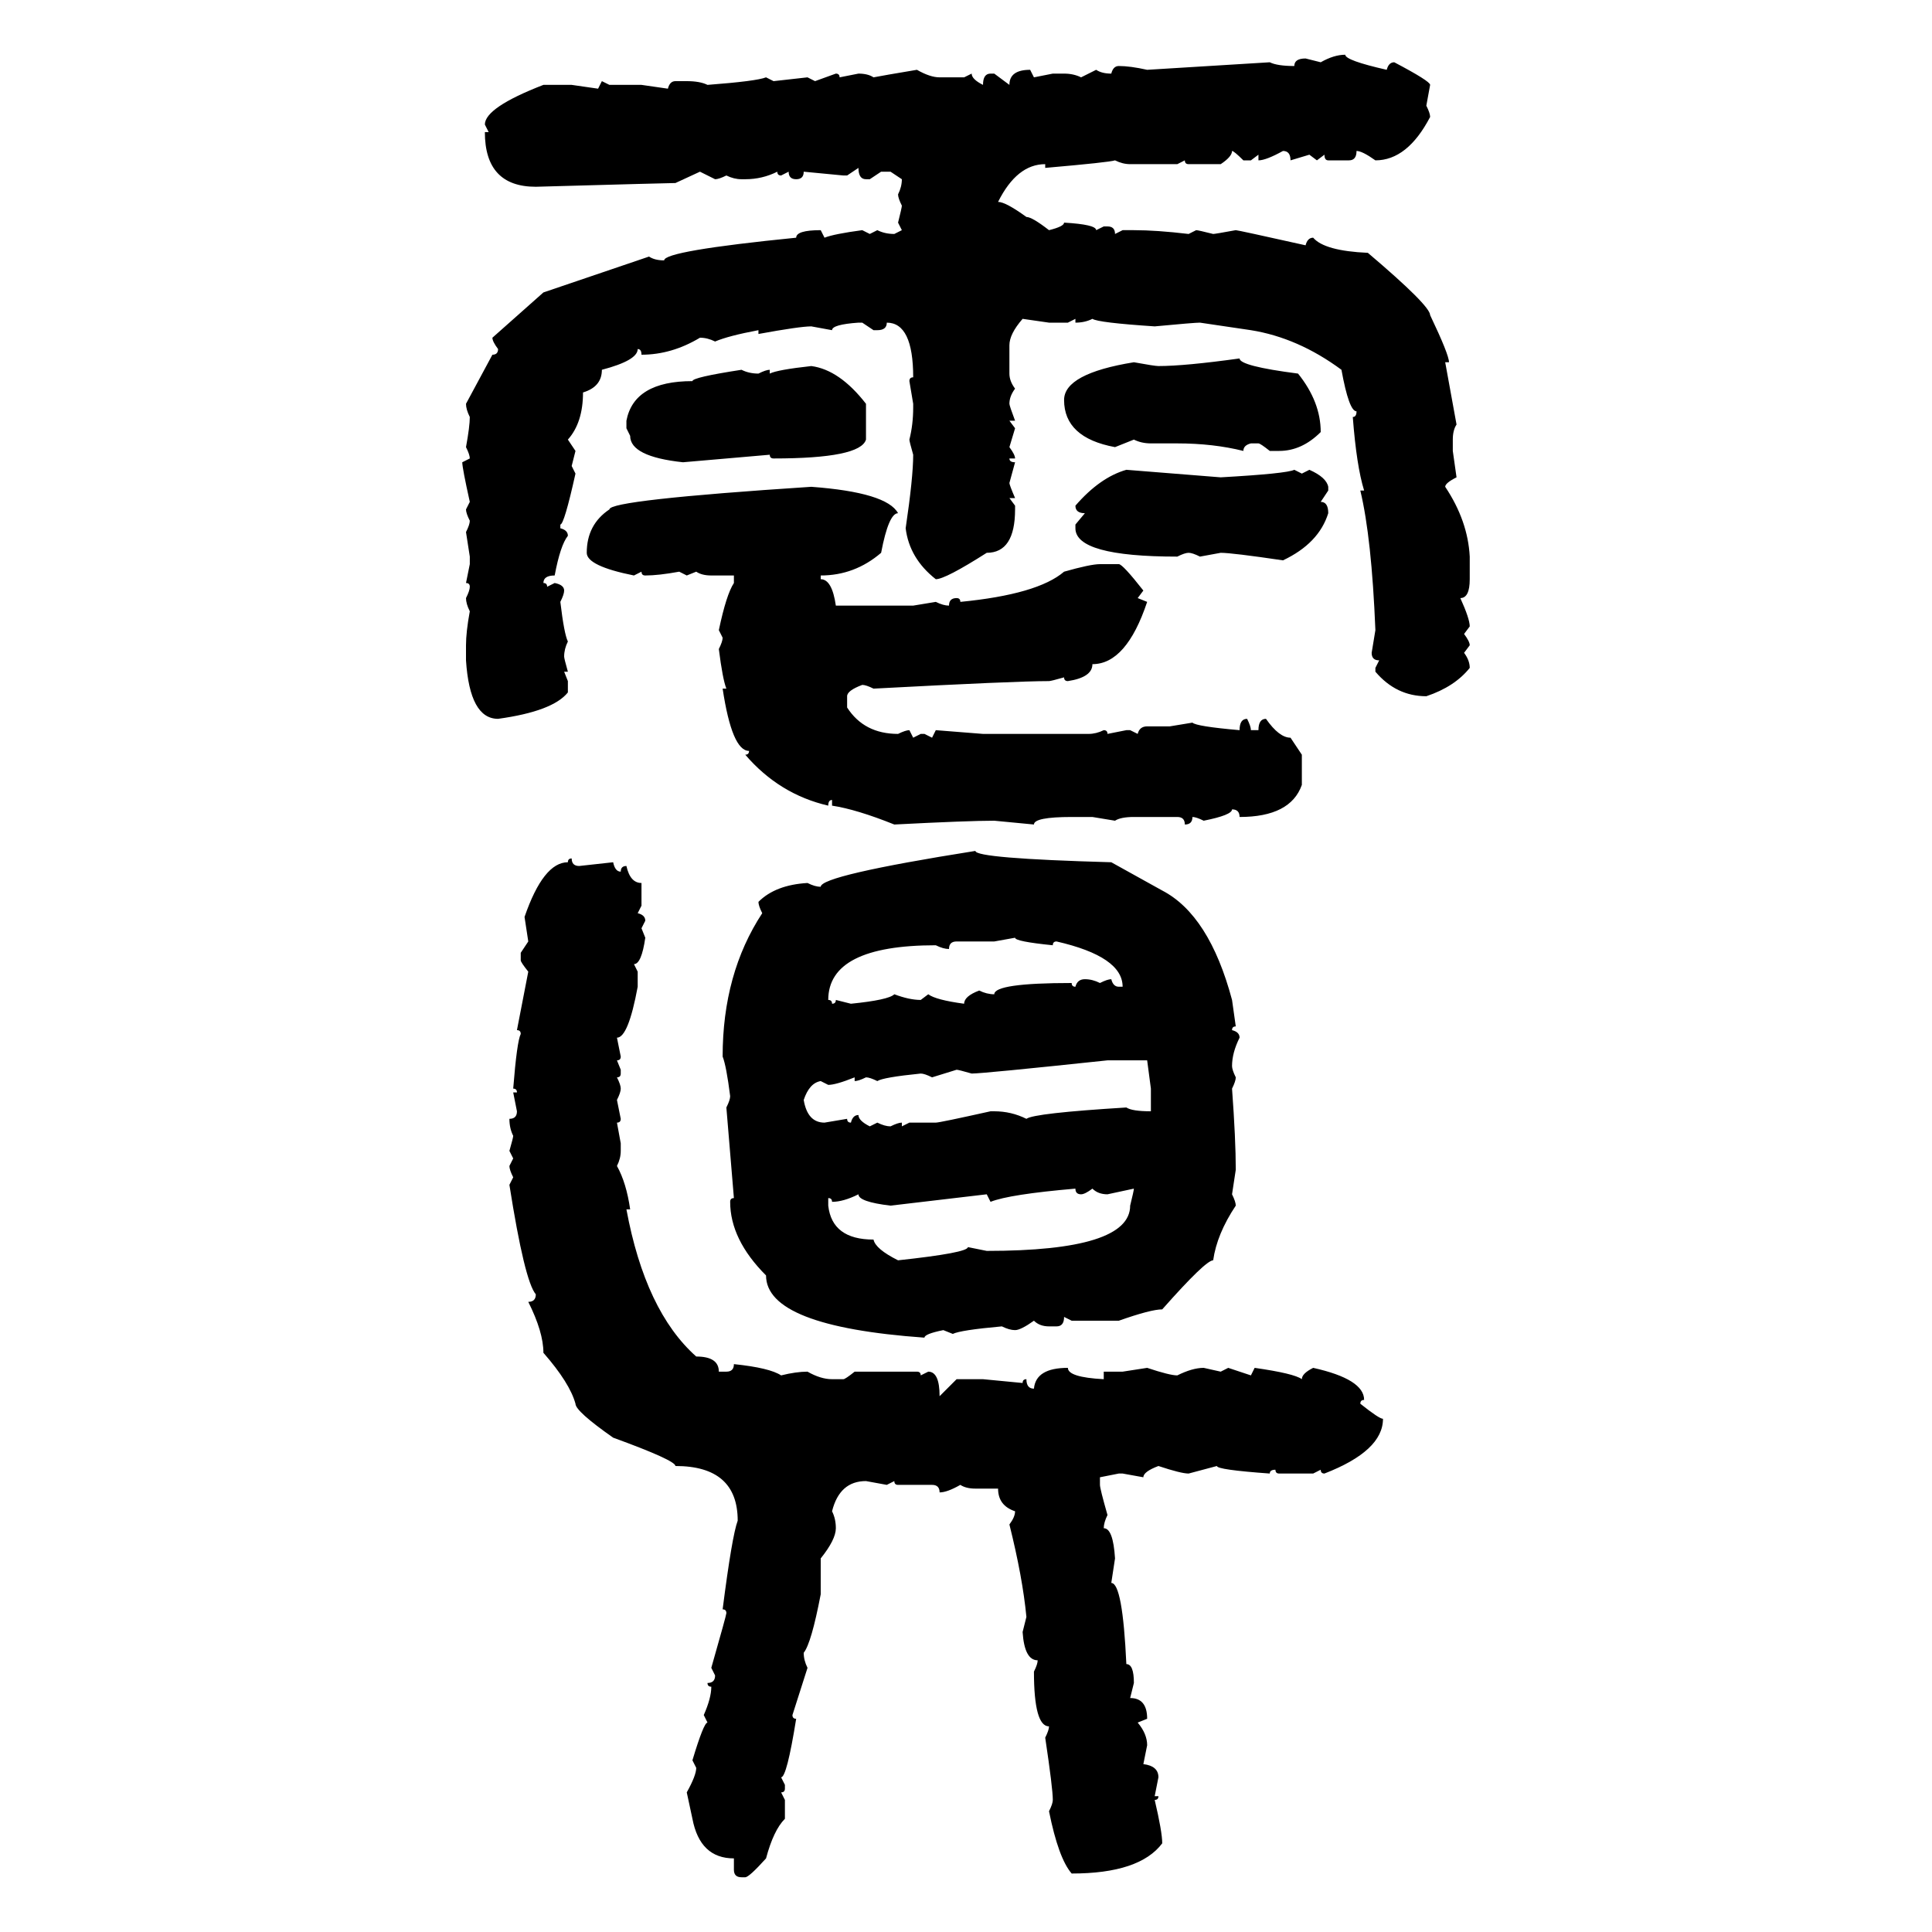 <svg xmlns="http://www.w3.org/2000/svg" xmlns:xlink="http://www.w3.org/1999/xlink" width="300" height="300"><path d="M208.89 8.50L208.89 8.50Q208.89 9.38 215.33 10.84L215.33 10.84Q215.63 9.67 216.50 9.67L216.50 9.67Q222.07 12.60 222.07 13.18L222.07 13.18L221.48 16.41Q222.07 17.58 222.07 18.16L222.07 18.16Q218.55 24.90 213.57 24.90L213.57 24.90Q211.52 23.44 210.64 23.44L210.64 23.44Q210.64 24.90 209.47 24.90L209.47 24.90L206.25 24.90Q205.66 24.90 205.66 24.02L205.66 24.02L204.49 24.90L203.32 24.02L200.39 24.90Q200.39 23.44 199.22 23.44L199.22 23.44Q196.58 24.90 195.41 24.90L195.41 24.90L195.41 24.02L194.24 24.90L193.07 24.90Q191.60 23.44 191.31 23.44L191.31 23.44Q191.31 24.32 189.55 25.49L189.55 25.49L184.57 25.49Q183.98 25.49 183.98 24.90L183.98 24.90L182.81 25.49L175.49 25.49Q174.32 25.49 173.14 24.90L173.14 24.90Q172.27 25.20 162.30 26.07L162.30 26.07L162.30 25.49Q157.91 25.49 154.98 31.35L154.98 31.35Q156.15 31.35 159.38 33.69L159.38 33.69Q160.25 33.69 162.89 35.74L162.89 35.74Q165.23 35.16 165.23 34.57L165.23 34.57Q170.21 34.86 170.21 35.74L170.21 35.74L171.39 35.16L171.97 35.16Q173.14 35.16 173.14 36.33L173.14 36.33L174.32 35.74L176.07 35.74Q179.59 35.74 184.57 36.33L184.57 36.33L185.74 35.74Q186.04 35.74 188.38 36.33L188.38 36.33Q188.67 36.33 191.89 35.74L191.89 35.74Q192.19 35.74 202.73 38.09L202.73 38.09Q203.03 36.91 203.91 36.91L203.91 36.91Q205.66 38.96 212.40 39.26L212.40 39.26Q222.07 47.46 222.07 48.93L222.07 48.93Q225 55.08 225 56.25L225 56.25L224.41 56.25L226.17 65.92Q225.59 66.80 225.59 68.26L225.59 68.26L225.59 70.02L226.17 74.12Q224.41 75 224.41 75.59L224.41 75.59Q227.93 80.86 228.22 86.43L228.22 86.43L228.22 89.94Q228.22 92.87 226.76 92.87L226.76 92.87Q228.22 96.09 228.22 97.27L228.22 97.27L227.34 98.44Q228.22 99.61 228.22 100.20L228.22 100.20L227.34 101.37Q228.22 102.54 228.22 103.71L228.22 103.71Q225.88 106.64 221.48 108.11L221.48 108.11Q216.80 108.11 213.57 104.30L213.57 104.30L213.57 103.71L214.16 102.54Q212.99 102.54 212.99 101.37L212.99 101.37L213.57 97.85Q212.99 83.50 211.23 76.17L211.23 76.17L211.82 76.17Q210.64 72.36 210.06 64.75L210.06 64.75Q210.64 64.75 210.64 63.87L210.64 63.87Q209.47 63.87 208.30 57.42L208.30 57.42Q201.56 52.44 194.24 51.27L194.24 51.27L186.33 50.10Q185.45 50.10 179.30 50.68L179.30 50.68Q170.51 50.10 169.63 49.51L169.63 49.51Q168.46 50.10 166.99 50.10L166.99 50.10L166.99 49.51L165.82 50.10L162.89 50.10L158.79 49.51Q156.74 51.86 156.74 53.61L156.74 53.61L156.74 58.01Q156.74 59.18 157.62 60.35L157.62 60.35Q156.74 61.52 156.74 62.70L156.74 62.70Q156.74 62.99 157.62 65.33L157.62 65.33L156.74 65.33L157.62 66.50L156.74 69.43Q157.62 70.61 157.62 71.19L157.62 71.19L156.74 71.19Q156.74 71.78 157.62 71.78L157.62 71.78L156.74 75Q156.74 75.29 157.62 77.34L157.62 77.34L156.74 77.34L157.62 78.52L157.62 79.10Q157.62 85.84 153.22 85.84L153.22 85.84Q146.78 89.94 145.31 89.94L145.31 89.94Q141.21 86.72 140.63 82.03L140.63 82.03Q141.80 74.12 141.80 70.61L141.80 70.61Q141.21 68.55 141.21 68.26L141.21 68.26Q141.80 65.92 141.80 63.28L141.80 63.28L141.80 62.70L141.21 59.18Q141.21 58.59 141.80 58.59L141.80 58.59Q141.80 50.10 137.70 50.10L137.70 50.10Q137.70 51.27 136.23 51.27L136.23 51.27L135.64 51.27L133.89 50.10L133.30 50.10Q129.20 50.39 129.20 51.27L129.20 51.27L125.98 50.68Q124.22 50.68 117.77 51.86L117.77 51.86L117.77 51.27Q113.09 52.15 111.04 53.03L111.04 53.03Q109.86 52.44 108.69 52.44L108.69 52.44Q104.30 55.08 99.61 55.08L99.61 55.08Q99.61 54.20 99.02 54.20L99.02 54.20Q99.02 55.96 93.46 57.42L93.46 57.42Q93.46 60.06 90.53 60.94L90.53 60.94Q90.53 65.63 88.18 68.26L88.18 68.26L89.36 70.02L88.77 72.36L89.36 73.54Q87.60 81.45 87.01 81.45L87.01 81.45L87.01 82.03Q88.18 82.32 88.18 83.20L88.18 83.20Q87.01 84.67 86.13 89.36L86.13 89.36Q84.38 89.36 84.38 90.53L84.38 90.53Q84.96 90.53 84.96 91.11L84.96 91.11L86.13 90.53Q87.60 90.82 87.60 91.70L87.60 91.70Q87.60 92.29 87.01 93.46L87.01 93.46Q87.60 98.44 88.18 99.61L88.18 99.61Q87.60 100.78 87.60 101.95L87.60 101.95Q87.60 102.25 88.18 104.30L88.18 104.30L87.60 104.30L88.18 105.76L88.18 107.52Q85.84 110.45 77.34 111.62L77.34 111.62Q72.95 111.62 72.36 102.54L72.36 102.54L72.36 100.20Q72.36 98.14 72.95 94.92L72.95 94.92Q72.36 93.75 72.36 92.87L72.36 92.87Q72.95 91.70 72.95 91.11L72.95 91.11Q72.95 90.53 72.36 90.53L72.36 90.53L72.95 87.60L72.95 86.43L72.36 82.62Q72.95 81.45 72.95 80.86L72.95 80.86Q72.36 79.69 72.36 79.10L72.36 79.10L72.95 77.93Q71.78 72.66 71.78 71.78L71.78 71.78L72.95 71.19Q72.95 70.61 72.36 69.43L72.36 69.43Q72.95 66.21 72.95 64.75L72.95 64.75Q72.36 63.57 72.36 62.70L72.36 62.70L76.46 55.08Q77.34 55.08 77.34 54.20L77.34 54.20Q76.46 53.03 76.46 52.44L76.46 52.44L84.38 45.41L100.78 39.84Q101.66 40.43 103.13 40.43L103.13 40.43Q103.13 38.96 123.63 36.91L123.63 36.91Q123.63 35.74 127.44 35.74L127.44 35.74L128.03 36.91Q129.49 36.33 133.89 35.74L133.89 35.74L135.06 36.33L136.23 35.74Q137.40 36.33 138.87 36.33L138.87 36.33L140.04 35.74L139.45 34.57Q140.04 32.23 140.04 31.93L140.04 31.93Q139.45 30.76 139.45 30.18L139.45 30.18Q140.04 29.00 140.04 27.83L140.04 27.83L138.28 26.66L136.82 26.66L135.06 27.83L134.47 27.83Q133.30 27.83 133.30 26.07L133.30 26.07L131.54 27.25L130.96 27.25L124.80 26.66Q124.80 27.83 123.63 27.83L123.63 27.83Q122.46 27.83 122.46 26.66L122.46 26.66L121.29 27.25Q120.70 27.25 120.70 26.66L120.70 26.66Q118.36 27.83 115.72 27.83L115.72 27.83L115.14 27.83Q113.96 27.83 112.79 27.25L112.79 27.25Q111.62 27.83 111.04 27.83L111.04 27.83L108.69 26.66L104.88 28.42Q104.00 28.42 83.20 29.00L83.20 29.00Q75.29 29.00 75.29 20.51L75.29 20.51L75.88 20.51L75.29 19.34Q75.29 16.70 84.38 13.18L84.38 13.18L88.77 13.18L92.87 13.77L93.46 12.60L94.63 13.18L99.61 13.18L103.71 13.77Q104.00 12.60 104.88 12.60L104.88 12.60L106.64 12.60Q108.69 12.60 109.86 13.18L109.86 13.18Q117.48 12.60 118.95 12.01L118.95 12.01L120.12 12.60L125.39 12.01L126.56 12.60L129.79 11.43Q130.37 11.43 130.37 12.01L130.37 12.01L133.30 11.43Q134.77 11.43 135.64 12.01L135.64 12.01Q137.11 11.72 142.38 10.84L142.38 10.84Q144.43 12.01 145.90 12.01L145.90 12.01L149.71 12.01L150.88 11.43Q150.88 12.30 152.64 13.18L152.64 13.18Q152.64 11.43 153.81 11.43L153.81 11.43L154.39 11.43L156.74 13.18Q156.74 10.84 159.96 10.84L159.96 10.84L160.55 12.01L163.48 11.43L165.23 11.43Q166.70 11.43 167.87 12.01L167.87 12.01L170.21 10.84Q171.09 11.43 172.56 11.43L172.56 11.43Q172.85 10.25 173.73 10.25L173.73 10.25Q175.49 10.25 178.13 10.84L178.13 10.84L197.17 9.67Q198.34 10.25 200.98 10.25L200.98 10.25Q200.98 9.08 202.73 9.08L202.73 9.08L205.08 9.67Q207.13 8.50 208.89 8.50ZM192.48 55.66L192.48 55.66Q192.48 56.84 201.56 58.01L201.56 58.01Q205.08 62.40 205.08 67.09L205.08 67.09Q202.15 70.02 198.63 70.02L198.63 70.02L197.17 70.02Q195.70 68.85 195.41 68.85L195.41 68.85L194.24 68.85Q193.07 69.14 193.07 70.02L193.07 70.02Q188.38 68.85 182.81 68.85L182.81 68.85L178.71 68.85Q177.25 68.85 176.07 68.26L176.07 68.26L173.14 69.43Q165.23 67.97 165.23 62.11L165.23 62.11Q165.23 58.01 176.07 56.25L176.07 56.25Q179.30 56.84 179.88 56.84L179.88 56.84Q183.98 56.84 192.48 55.66ZM125.98 56.84L125.98 56.84Q130.37 57.42 134.47 62.70L134.47 62.70L134.47 68.26Q133.59 71.19 120.12 71.19L120.12 71.19Q119.53 71.19 119.53 70.61L119.53 70.61L106.05 71.78Q97.85 70.90 97.85 67.68L97.85 67.68L97.27 66.50L97.27 65.33Q98.44 59.18 107.52 59.18L107.52 59.18Q107.52 58.59 115.14 57.42L115.14 57.42Q116.31 58.01 117.77 58.01L117.77 58.01Q118.95 57.42 119.53 57.42L119.53 57.42L119.53 58.01Q120.70 57.42 125.98 56.84ZM174.90 72.95L174.90 72.95L189.55 74.12Q199.80 73.54 200.98 72.95L200.98 72.95L202.15 73.54L203.32 72.95Q205.96 74.12 206.25 75.59L206.25 75.59L206.25 76.17L205.08 77.93Q206.25 77.93 206.25 79.69L206.25 79.69Q204.79 84.38 199.22 87.01L199.22 87.01Q191.31 85.84 189.55 85.84L189.55 85.84L186.33 86.43Q185.16 85.84 184.57 85.84L184.57 85.84Q183.98 85.84 182.81 86.43L182.81 86.43Q166.99 86.43 166.99 82.03L166.99 82.03L166.99 81.45L168.46 79.69Q166.99 79.69 166.99 78.52L166.99 78.52Q170.80 74.12 174.90 72.95ZM125.98 75.59L125.98 75.59Q137.70 76.46 139.45 79.69L139.45 79.69Q137.99 79.69 136.82 85.84L136.82 85.84Q132.71 89.36 127.44 89.36L127.44 89.36L127.44 89.94Q129.20 89.94 129.79 94.04L129.79 94.04L141.80 94.04L145.31 93.46Q146.48 94.04 147.36 94.04L147.36 94.04Q147.36 92.87 148.54 92.87L148.54 92.87Q149.12 92.87 149.12 93.46L149.12 93.46Q161.13 92.29 165.23 88.77L165.23 88.77Q169.34 87.60 170.80 87.60L170.80 87.60L173.73 87.60Q174.32 87.60 177.54 91.70L177.54 91.70L176.66 92.87L178.13 93.46Q174.90 103.13 169.63 103.13L169.63 103.13Q169.63 105.18 165.82 105.76L165.82 105.76Q165.23 105.76 165.23 105.18L165.23 105.18Q163.18 105.76 162.89 105.76L162.89 105.76Q157.62 105.76 135.64 106.93L135.64 106.93Q134.47 106.35 133.89 106.35L133.89 106.35Q131.54 107.23 131.54 108.11L131.54 108.11L131.54 109.86Q134.18 113.96 139.45 113.96L139.45 113.96Q140.63 113.38 141.21 113.38L141.21 113.38L141.80 114.55L142.97 113.96L143.55 113.96L144.73 114.55L145.31 113.38L152.64 113.96L169.04 113.96Q170.21 113.96 171.39 113.38L171.39 113.38Q171.97 113.38 171.97 113.96L171.97 113.96L174.90 113.38L175.49 113.38L176.66 113.96Q176.95 112.79 178.13 112.79L178.13 112.79L181.64 112.79L185.16 112.21Q185.74 112.79 192.48 113.38L192.48 113.38Q192.48 111.62 193.65 111.62L193.65 111.62Q194.24 112.79 194.24 113.38L194.24 113.38L195.41 113.38Q195.41 111.62 196.58 111.62L196.58 111.62Q198.63 114.55 200.39 114.55L200.39 114.55L202.15 117.19L202.15 121.88Q200.39 126.86 192.48 126.86L192.48 126.86Q192.48 125.68 191.31 125.68L191.31 125.68Q191.31 126.56 186.91 127.44L186.91 127.44Q185.74 126.86 185.16 126.86L185.16 126.86Q185.16 128.03 183.98 128.03L183.98 128.03Q183.98 126.86 182.81 126.86L182.81 126.86L176.07 126.86Q174.02 126.86 173.14 127.44L173.14 127.44L169.63 126.86L166.41 126.86Q160.55 126.86 160.55 128.03L160.55 128.03L154.39 127.44Q150.29 127.44 138.87 128.03L138.87 128.03Q133.01 125.68 129.20 125.10L129.20 125.10L129.20 124.22Q128.61 124.22 128.61 125.10L128.61 125.10Q121.00 123.34 115.72 117.19L115.72 117.19Q116.31 117.19 116.31 116.60L116.31 116.60Q113.67 116.60 112.21 106.93L112.21 106.93L112.79 106.93Q112.21 105.47 111.62 100.78L111.62 100.78Q112.21 99.61 112.21 99.02L112.21 99.02L111.62 97.85Q112.79 92.29 113.96 90.53L113.96 90.53L113.96 89.36L110.45 89.36Q108.98 89.36 108.11 88.77L108.11 88.77L106.64 89.36L105.47 88.77Q102.25 89.36 100.20 89.36L100.20 89.36Q99.61 89.36 99.61 88.77L99.61 88.77L98.44 89.36Q91.11 87.89 91.11 85.84L91.11 85.84Q91.11 81.45 94.63 79.10L94.63 79.10Q94.63 77.64 125.98 75.59ZM151.46 132.13L151.46 132.13Q151.46 133.30 172.56 133.89L172.56 133.89L180.47 138.28Q187.79 142.09 191.31 155.27L191.31 155.27L191.89 159.38Q191.31 159.38 191.31 159.96L191.31 159.96Q192.48 160.25 192.48 161.13L192.48 161.13Q191.31 163.48 191.31 165.53L191.31 165.53Q191.31 166.11 191.89 167.29L191.89 167.29Q191.89 167.87 191.31 169.04L191.31 169.04Q191.89 176.95 191.89 181.64L191.89 181.64L191.31 185.45Q191.89 186.62 191.89 187.21L191.89 187.21Q188.96 191.60 188.38 195.70L188.38 195.70Q187.21 195.70 180.47 203.32L180.47 203.32Q178.71 203.32 173.73 205.08L173.73 205.08L166.41 205.08L165.23 204.49Q165.23 205.96 164.06 205.96L164.06 205.96L162.89 205.96Q161.43 205.96 160.55 205.08L160.55 205.08Q158.50 206.54 157.62 206.54L157.62 206.54Q156.74 206.54 155.57 205.96L155.57 205.96Q149.12 206.54 147.95 207.13L147.95 207.13L146.48 206.54Q143.55 207.13 143.55 207.71L143.55 207.71Q118.95 205.96 118.95 198.05L118.95 198.05Q113.38 192.48 113.38 186.62L113.38 186.62Q113.38 186.04 113.96 186.04L113.96 186.04L112.79 171.97Q113.38 170.80 113.38 170.21L113.38 170.21Q112.79 165.53 112.21 164.06L112.21 164.06Q112.21 151.17 118.36 141.80L118.36 141.80Q117.77 140.63 117.77 140.04L117.77 140.04Q120.41 137.40 125.39 137.11L125.39 137.11Q126.56 137.70 127.44 137.70L127.44 137.70Q127.44 135.94 151.46 132.13ZM88.77 133.30L88.77 133.30Q88.77 134.47 89.94 134.47L89.94 134.47L95.21 133.89Q95.51 135.35 96.39 135.35L96.39 135.35Q96.39 134.47 97.27 134.47L97.27 134.47Q97.85 137.11 99.61 137.11L99.61 137.11L99.61 140.63L99.02 141.80Q100.20 142.09 100.20 142.97L100.20 142.97L99.61 144.14L100.20 145.61Q99.61 149.71 98.44 149.71L98.44 149.71L99.02 150.88L99.02 153.22Q97.56 161.13 95.80 161.13L95.80 161.13L96.39 164.06Q96.39 164.65 95.80 164.65L95.80 164.65L96.39 166.11L96.39 166.70Q96.39 167.29 95.80 167.29L95.80 167.29Q96.39 168.46 96.39 169.04L96.39 169.04Q96.39 169.63 95.80 170.80L95.80 170.80L96.39 173.73Q96.39 174.32 95.80 174.32L95.80 174.32L96.39 177.54L96.39 178.71Q96.39 179.88 95.80 181.05L95.80 181.05Q97.27 183.69 97.85 187.79L97.85 187.79L97.27 187.79Q100.20 203.61 108.11 210.64L108.11 210.64Q111.62 210.64 111.62 212.99L111.62 212.99L112.79 212.99Q113.96 212.99 113.96 211.82L113.96 211.82Q119.53 212.40 121.29 213.57L121.29 213.57Q123.63 212.99 125.39 212.99L125.39 212.99Q127.44 214.16 129.20 214.16L129.20 214.16L130.96 214.16Q131.25 214.16 132.71 212.99L132.71 212.99L142.38 212.99Q142.97 212.99 142.97 213.57L142.97 213.57L144.14 212.99Q145.90 212.99 145.90 216.80L145.90 216.80L148.54 214.16L152.64 214.16L158.79 214.75Q158.79 214.16 159.38 214.16L159.38 214.16Q159.38 215.63 160.55 215.63L160.55 215.63Q160.84 212.40 165.82 212.40L165.82 212.40Q165.82 213.87 171.39 214.16L171.39 214.16L171.39 212.99L174.32 212.99L178.13 212.40Q181.64 213.57 182.81 213.57L182.81 213.57Q185.16 212.40 186.91 212.40L186.91 212.40L189.55 212.99L190.72 212.40L194.24 213.57L194.82 212.40Q200.98 213.28 202.15 214.16L202.15 214.16Q202.15 213.28 203.91 212.40L203.91 212.40Q211.82 214.16 211.82 217.38L211.82 217.38Q211.23 217.38 211.23 217.97L211.23 217.97Q214.16 220.31 214.75 220.31L214.75 220.31Q214.75 225.29 205.66 228.81L205.66 228.81Q205.08 228.81 205.08 228.22L205.08 228.22L203.91 228.81L198.63 228.81Q198.05 228.81 198.05 228.22L198.05 228.22Q197.17 228.22 197.17 228.81L197.17 228.81Q188.96 228.22 188.96 227.64L188.96 227.64L184.57 228.81Q183.40 228.81 179.88 227.64L179.88 227.64Q177.54 228.52 177.54 229.39L177.54 229.39L174.32 228.81L173.73 228.81L170.80 229.39L170.80 230.57Q170.80 231.15 171.97 235.25L171.97 235.25Q171.39 236.43 171.39 237.30L171.39 237.30Q172.85 237.30 173.14 241.99L173.14 241.99L172.56 245.80Q174.32 245.80 174.90 258.40L174.90 258.40Q176.07 258.40 176.07 261.33L176.07 261.33L175.49 263.67Q178.13 263.67 178.13 266.89L178.13 266.89L176.66 267.48Q178.13 269.24 178.13 271.00L178.13 271.00L177.54 273.93Q179.88 274.22 179.88 275.98L179.88 275.98L179.30 278.91L179.88 278.91Q179.88 279.49 179.30 279.49L179.30 279.49Q180.47 284.47 180.47 286.23L180.47 286.23Q176.95 290.92 166.41 290.92L166.41 290.92Q164.36 288.57 162.89 281.25L162.89 281.25Q163.48 280.08 163.48 279.49L163.48 279.49Q163.48 277.73 162.30 269.82L162.30 269.82Q162.89 268.65 162.89 268.07L162.89 268.07Q160.55 268.07 160.55 259.57L160.55 259.57Q161.13 258.40 161.13 257.81L161.13 257.81Q159.08 257.81 158.79 253.42L158.79 253.42L159.38 251.07Q158.79 244.92 156.74 236.72L156.74 236.72Q157.62 235.55 157.62 234.67L157.62 234.67Q154.98 233.79 154.98 231.15L154.98 231.15L151.46 231.15Q150 231.15 149.12 230.57L149.12 230.57Q147.07 231.74 145.90 231.74L145.90 231.74Q145.90 230.57 144.73 230.57L144.73 230.57L139.45 230.57Q138.87 230.57 138.87 229.98L138.87 229.98L137.70 230.57L134.47 229.98Q130.37 229.98 129.20 234.67L129.20 234.67Q129.79 235.84 129.79 237.30L129.79 237.30Q129.79 239.06 127.44 241.99L127.44 241.99L127.44 247.56Q125.98 255.18 124.80 256.64L124.80 256.64Q124.80 257.81 125.39 258.98L125.39 258.98L123.05 266.31Q123.05 266.89 123.63 266.89L123.63 266.89Q122.17 275.98 121.29 275.98L121.29 275.98L121.88 277.15L121.88 277.73Q121.88 278.32 121.29 278.32L121.29 278.32L121.88 279.49L121.88 282.42Q120.12 284.18 118.95 288.57L118.95 288.57Q116.31 291.50 115.72 291.50L115.72 291.50L115.14 291.50Q113.96 291.50 113.96 290.33L113.96 290.33L113.96 288.57Q108.69 288.57 107.52 282.42L107.52 282.42L106.64 278.32Q108.11 275.68 108.11 274.51L108.11 274.51L107.52 273.34Q109.28 267.48 109.86 267.48L109.86 267.48L109.28 266.31Q110.45 263.67 110.45 261.91L110.45 261.91Q109.86 261.91 109.86 261.33L109.86 261.33Q111.04 261.33 111.04 260.16L111.04 260.16L110.45 258.98Q112.79 250.78 112.79 250.49L112.79 250.49Q112.79 249.90 112.21 249.90L112.21 249.90Q113.67 238.48 114.55 236.13L114.55 236.13Q114.55 227.64 104.88 227.64L104.88 227.64Q104.88 226.76 95.21 223.24L95.21 223.24Q89.36 219.14 89.36 217.97L89.36 217.97Q88.48 214.75 84.38 210.06L84.38 210.06Q84.38 206.84 82.03 202.15L82.03 202.15Q83.20 202.15 83.20 200.98L83.20 200.98Q81.45 198.93 79.10 183.98L79.10 183.98L79.69 182.81Q79.10 181.64 79.10 181.05L79.10 181.05L79.69 179.88L79.10 178.71Q79.69 176.66 79.69 176.37L79.69 176.37Q79.10 175.20 79.10 173.73L79.10 173.73Q80.27 173.73 80.27 172.56L80.27 172.56L79.69 169.63L80.27 169.63Q80.27 169.04 79.69 169.04L79.69 169.04Q80.27 161.72 80.86 160.55L80.86 160.55Q80.86 159.96 80.27 159.96L80.27 159.96L82.03 150.88Q80.86 149.41 80.86 149.12L80.86 149.12L80.86 147.95L82.03 146.19L81.45 142.38Q84.38 133.89 88.18 133.89L88.18 133.89Q88.18 133.30 88.77 133.30ZM157.62 145.61L154.39 146.19L148.54 146.19Q147.36 146.19 147.36 147.36L147.36 147.36Q146.48 147.36 145.31 146.78L145.31 146.78Q128.61 146.78 128.61 155.27L128.61 155.27Q129.20 155.27 129.20 155.86L129.20 155.86Q129.79 155.86 129.79 155.27L129.79 155.27L132.13 155.86Q137.99 155.27 138.87 154.39L138.87 154.39Q141.21 155.27 142.97 155.27L142.97 155.27L144.14 154.39Q145.31 155.27 149.71 155.86L149.71 155.86Q149.71 154.69 152.05 153.81L152.05 153.81Q153.22 154.39 154.39 154.39L154.39 154.39Q154.39 152.64 166.41 152.64L166.41 152.64Q166.41 153.22 166.99 153.22L166.99 153.22Q167.29 152.05 168.46 152.05L168.46 152.05Q169.63 152.05 170.80 152.64L170.80 152.64Q171.97 152.05 172.56 152.05L172.56 152.05Q172.85 153.22 173.73 153.22L173.73 153.22L174.32 153.22Q174.32 148.54 164.06 146.19L164.06 146.19Q163.48 146.19 163.48 146.78L163.48 146.78Q157.62 146.19 157.62 145.61L157.62 145.61ZM150.88 166.70L150.88 166.70Q148.83 166.11 148.54 166.11L148.54 166.11L144.73 167.29Q143.55 166.70 142.97 166.70L142.97 166.70Q137.11 167.29 136.23 167.87L136.23 167.87Q135.06 167.29 134.47 167.29L134.47 167.29Q133.30 167.87 132.71 167.87L132.71 167.87L132.71 167.29Q129.79 168.46 128.61 168.46L128.61 168.46L127.44 167.87Q125.68 168.16 124.80 170.80L124.80 170.80Q125.39 174.32 128.03 174.32L128.03 174.32L131.54 173.73Q131.54 174.32 132.13 174.32L132.13 174.32Q132.42 173.14 133.30 173.14L133.30 173.14Q133.30 174.02 135.06 174.90L135.06 174.90L136.23 174.32Q137.40 174.90 138.28 174.90L138.28 174.90Q139.45 174.32 140.04 174.32L140.04 174.32L140.04 174.90L141.21 174.32L145.31 174.32Q145.90 174.32 153.81 172.56L153.81 172.56L154.39 172.56Q157.03 172.56 159.38 173.73L159.38 173.73Q160.55 172.85 174.90 171.97L174.90 171.97Q175.78 172.56 178.71 172.56L178.71 172.56L178.71 169.04L178.13 164.65L171.97 164.65Q152.64 166.70 150.88 166.70ZM153.81 186.62L153.81 186.62L153.22 185.45L138.28 187.21Q133.30 186.62 133.30 185.45L133.30 185.45Q130.96 186.62 129.20 186.62L129.20 186.62Q129.20 186.04 128.61 186.04L128.61 186.04L128.61 187.21Q129.20 192.48 135.64 192.48L135.64 192.48Q135.94 193.95 139.45 195.70L139.45 195.70Q150.29 194.53 150.29 193.65L150.29 193.65L153.22 194.24Q175.49 194.24 175.49 187.21L175.49 187.21Q176.07 184.86 176.07 184.57L176.07 184.57L171.97 185.45Q170.51 185.45 169.63 184.57L169.63 184.57Q168.46 185.45 167.87 185.45L167.87 185.45Q166.99 185.45 166.99 184.57L166.99 184.57Q156.74 185.45 153.81 186.62Z"/></svg>